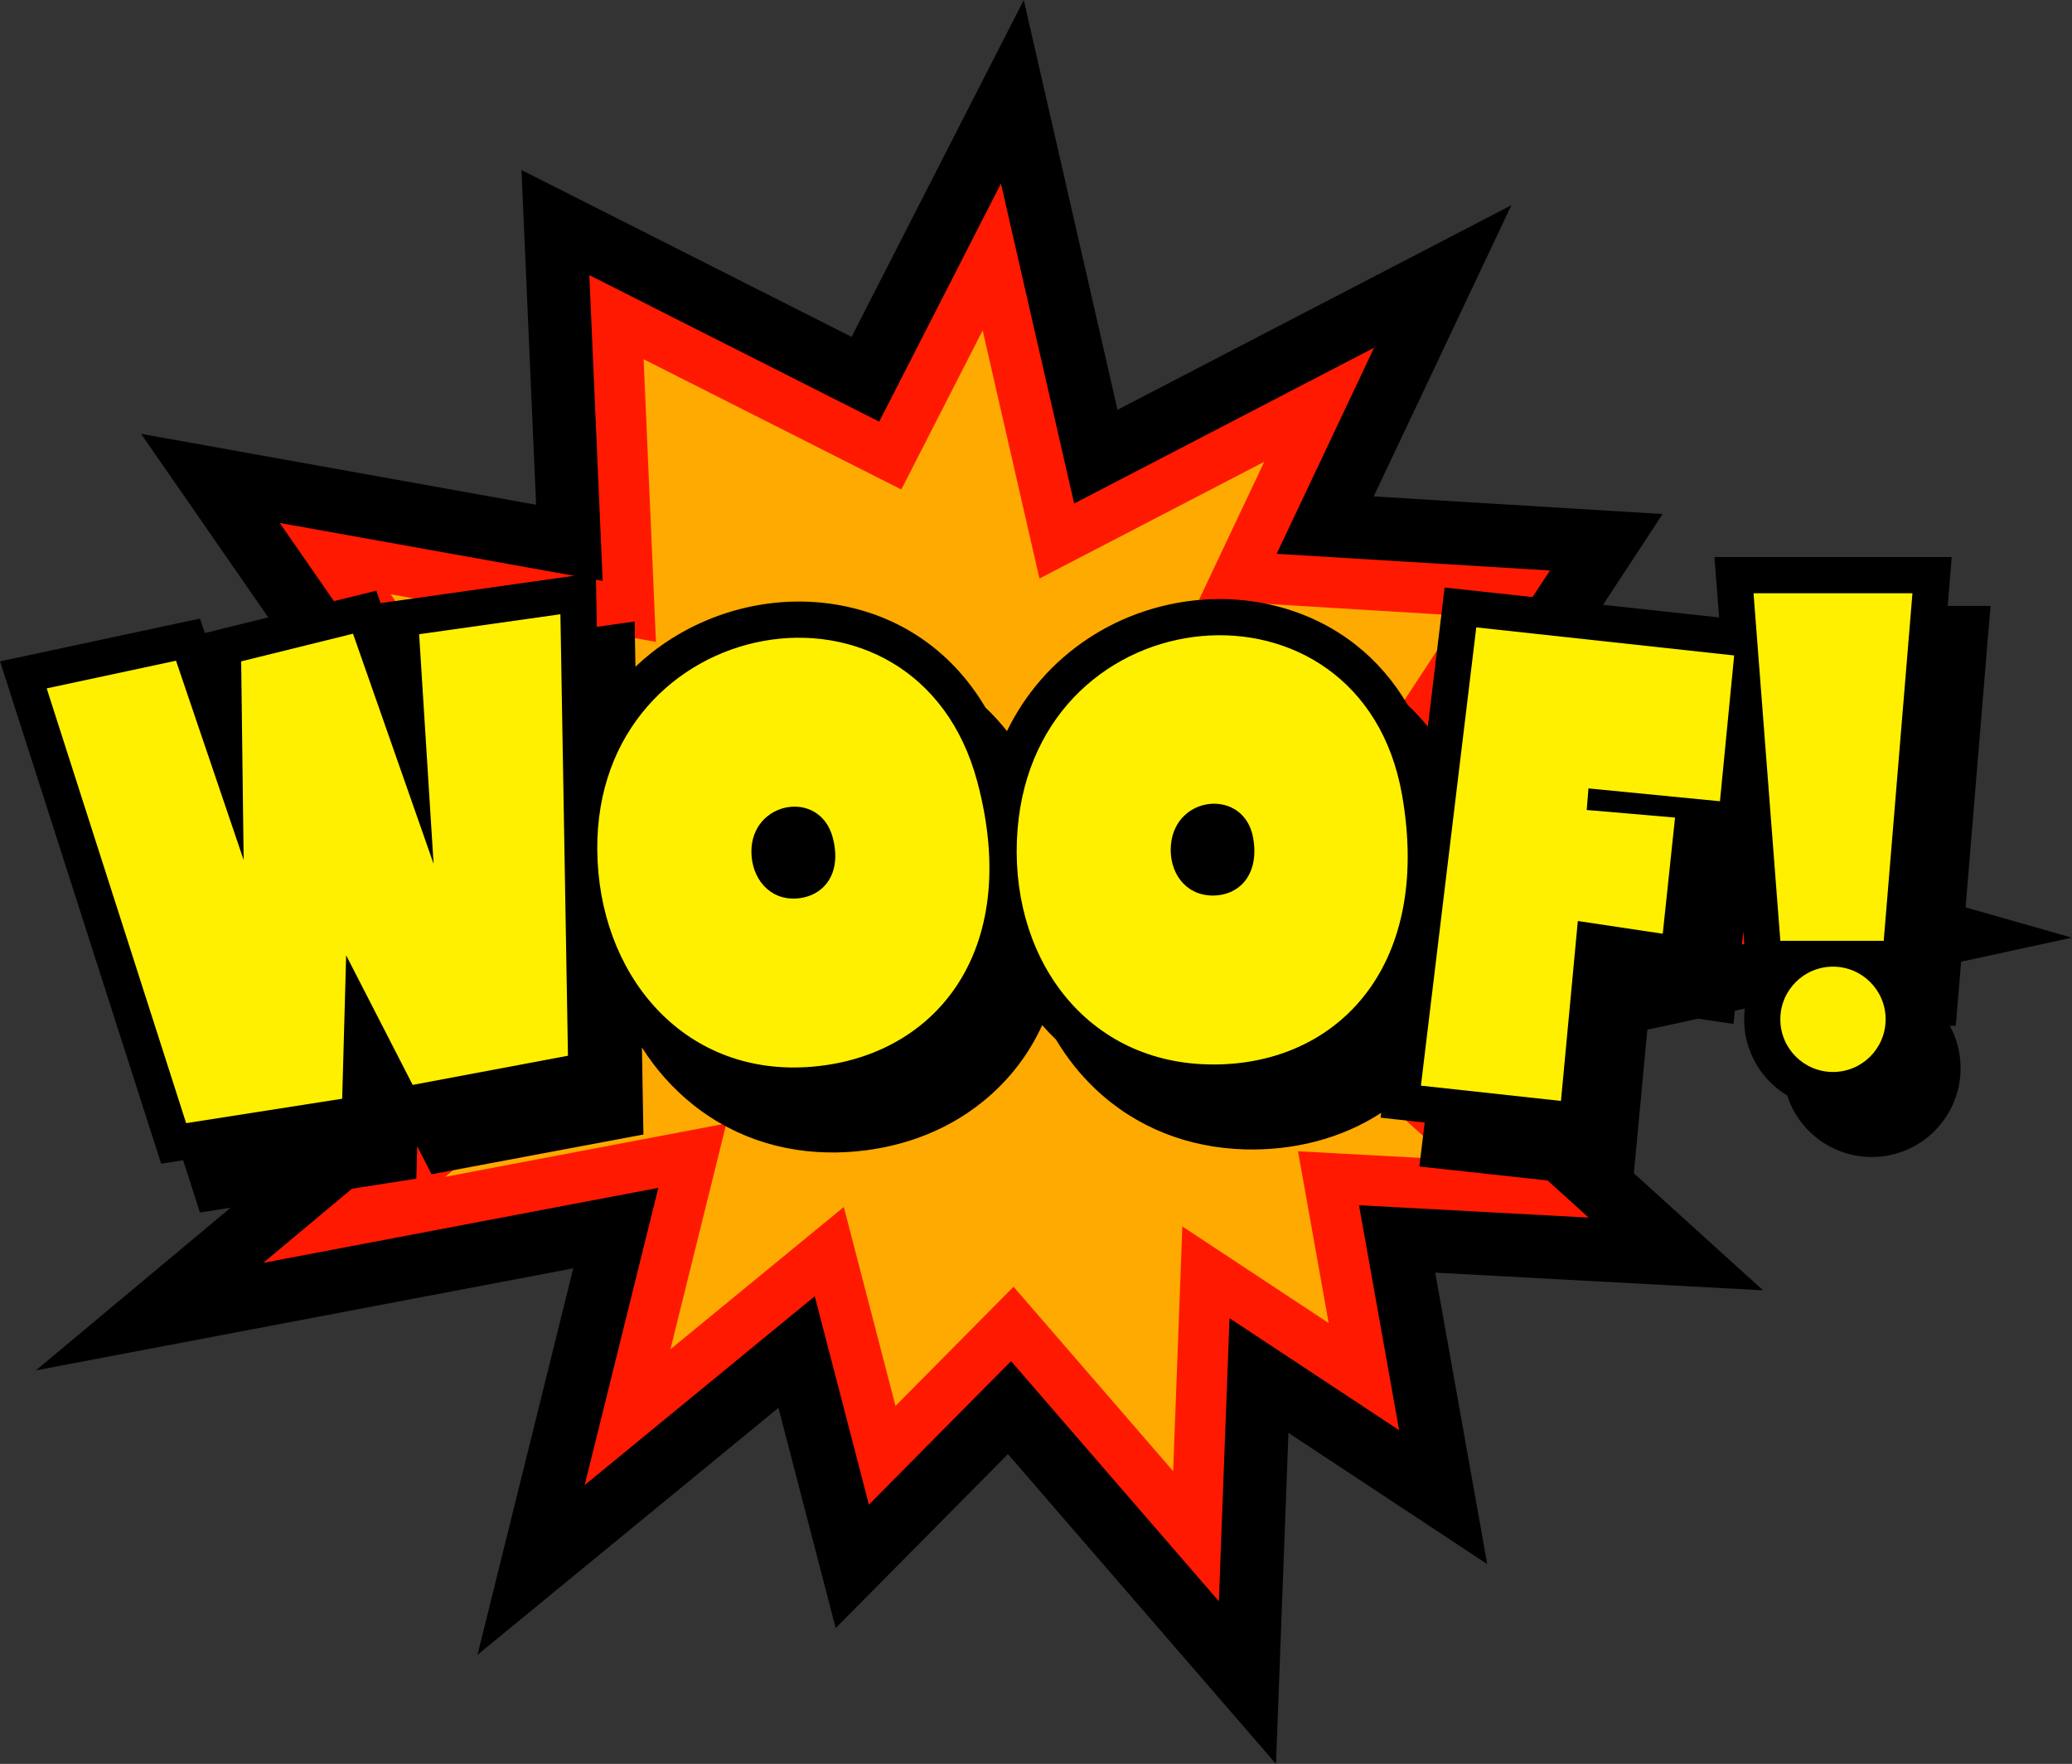 <?xml version="1.0" encoding="UTF-8"?>
<!DOCTYPE svg PUBLIC '-//W3C//DTD SVG 1.0//EN'
          'http://www.w3.org/TR/2001/REC-SVG-20010904/DTD/svg10.dtd'>
<svg height="697.6" preserveAspectRatio="xMidYMid meet" version="1.0" viewBox="90.2 151.2 819.6 697.6" width="819.6" xmlns="http://www.w3.org/2000/svg" xmlns:xlink="http://www.w3.org/1999/xlink" zoomAndPan="magnify"
><rect x="90.2" y="151.2" width="819.6" height="697.6" fill="#333333" stroke="none"/><g
  ><g
    ><g id="change1_2"
      ><path d="M488.893 726.286L420.762 795.085 398.122 707.98 279.079 805.665 316.962 652.813 104.386 693.17 256.583 566.088 141.05 527.669 247.325 468.939 146 322.779 302.257 350.827 296.482 218.441 427.048 284.425 495.165 151.201 532.249 313.259 688.061 232.349 633.587 347.527 747.863 354.494 680.728 456.802 909.776 522.038 686.908 570.331 787.604 661.508 657.917 654.516 678.488 769.8 599.855 717.88 594.933 848.799z"
      /></g
      ><g id="change2_1"
      ><path d="M490.127 689.511L433.907 746.281 412.483 663.855 321.472 738.538 350.607 620.979 194.313 650.651 307.045 556.522 203.084 521.951 283.636 477.437 200.854 358.025 328.595 380.954 323.319 260.015 437.979 317.96 486.129 223.789 515.088 350.34 633.743 288.725 595.193 370.233 703.308 376.824 641.162 471.527 806.937 518.742 634.058 556.203 718.599 632.751 627.765 627.854 643.642 716.833 576.543 672.529 572.333 784.488z" fill="#FF1900"
      /></g
      ><g id="change3_1"
      ><path d="M491.113 660.091L444.424 707.238 423.973 628.556 355.387 684.837 377.524 595.512 266.255 616.637 347.414 548.87 252.71 517.377 312.685 484.234 244.737 386.222 349.665 405.056 344.789 293.273 446.725 344.788 478.9 281.859 501.358 380.005 590.289 333.825 564.479 388.398 667.663 394.688 609.51 483.308 724.665 516.105 591.777 544.9 663.394 609.745 603.643 606.523 615.765 674.46 557.894 636.249 554.254 733.04z" fill="#FA0"
      /></g
    ></g
    ><g
    ><g id="change1_1"
      ><path d="M770.215,395.386l-1.844-23.875h93.862l-1.597,19.314h16.933 l-13.729,166.083h-2.346c2.702,4.974,4.239,10.68,4.239,16.737 c0,19.403-15.738,35.137-35.14,35.137c-15.635,0-28.884-10.217-33.443-24.332 c-10.207-6.154-17.031-17.341-17.031-30.117c0-6.061,1.534-11.764,4.236-16.74 h-3.176l-1.386-18.015l-3.881,36.583l-33.405-5.004l-6.622,70.562l-84.238-9.176 l2.106-17.414l-17.439-1.898l0.231-1.904 c-15.871,10.334-34.89,14.939-53.734,14.445 c-22.351-0.58-43.148-8.51-59.417-23.986 c-6.12-5.823-11.268-12.37-15.474-19.441 c-1.917-1.834-3.737-3.736-5.468-5.705c-5.212,11.396-12.953,21.768-23.731,30.438 c-15.15,12.199-33.808,18.553-53.115,19.73 c-22.316,1.366-43.72-4.729-61.279-18.729 c-8.081-6.451-14.805-14.116-20.199-22.608l0.59,34.417l-83.789,15.717 l-5.695-11.082l-0.349,12.828L169.281,630.737l-6.628-20.672l-8.708,1.359 L90.224,412.761l79.065-16.92l1.942,5.727l67.812-16.752l1.854,5.285 l-0.026-0.396l85.04-12.02l0.364,21.427l14.969-2.119l0.307,17.885 c2.039-1.934,4.19-3.787,6.443-5.569c20.906-16.446,48.542-23.586,74.747-18.686 C448.189,395.386,467.749,410.266,480,431.03c3.059,2.884,5.896,6,8.516,9.321 c7.15-14.673,17.968-27.36,32.403-36.814 c22.246-14.565,50.41-19.278,76.09-12.12 c22.33,6.227,39.257,20.137,50.015,38.59c2.861,2.674,5.517,5.543,7.97,8.592 l6.646-55.037L770.215,395.386L770.215,395.386z"
      /></g
      ><g fill="#FFF000" id="change4_1"
      ><path d="M108.673 423.45L159.824 412.5 186.578 491.315 185.6 412.761 229.838 401.825 261.713 492.835 255.988 402.023 311.873 394.124 314.864 568.729 253.439 580.263 227.12 529.015 225.559 585.732 163.832 595.396z"
        /><path d="M476.79,460.377c-24.041-90.161-151.063-67.368-150.333,26.887 c0.38,48.847,33.327,88.985,82.934,85.952 C458.997,570.188,494.966,528.536,476.79,460.377z M405.169,506.545 c-10.614,0.653-17.661-7.938-17.744-18.39 c-0.153-20.162,27.02-25.037,32.161-5.75 C423.478,496.985,415.781,505.899,405.169,506.545z"
        /><path d="M644.8,465.597c-16.118-91.906-144.637-80.235-152.102,13.723 c-3.868,48.699,25.466,91.546,75.146,92.838 C617.531,573.448,656.982,535.081,644.8,465.597z M569.431,505.372 c-10.625-0.275-16.901-9.441-16.072-19.864 c1.592-20.099,29.09-22.598,32.536-2.935 C588.504,497.438,580.061,505.647,569.431,505.372z"
        /><path d="M674.152 399.321L776.166 410.425 770.546 468.087 718.533 463.009 717.847 471.538 752.78 474.542 747.914 520.483 714.327 515.445 707.655 586.604 652.257 580.563z"
        /><path d="M794.428,523.274h40.896L846.688,385.821h-62.858 L794.428,523.274L794.428,523.274z M815.257,533.501 c11.502,0,20.826,9.325,20.826,20.826c0,11.5-9.324,20.827-20.826,20.827 c-11.504,0-20.829-9.327-20.829-20.827 C794.428,542.826,803.753,533.501,815.257,533.501z"
      /></g
    ></g
  ></g
></svg
>
